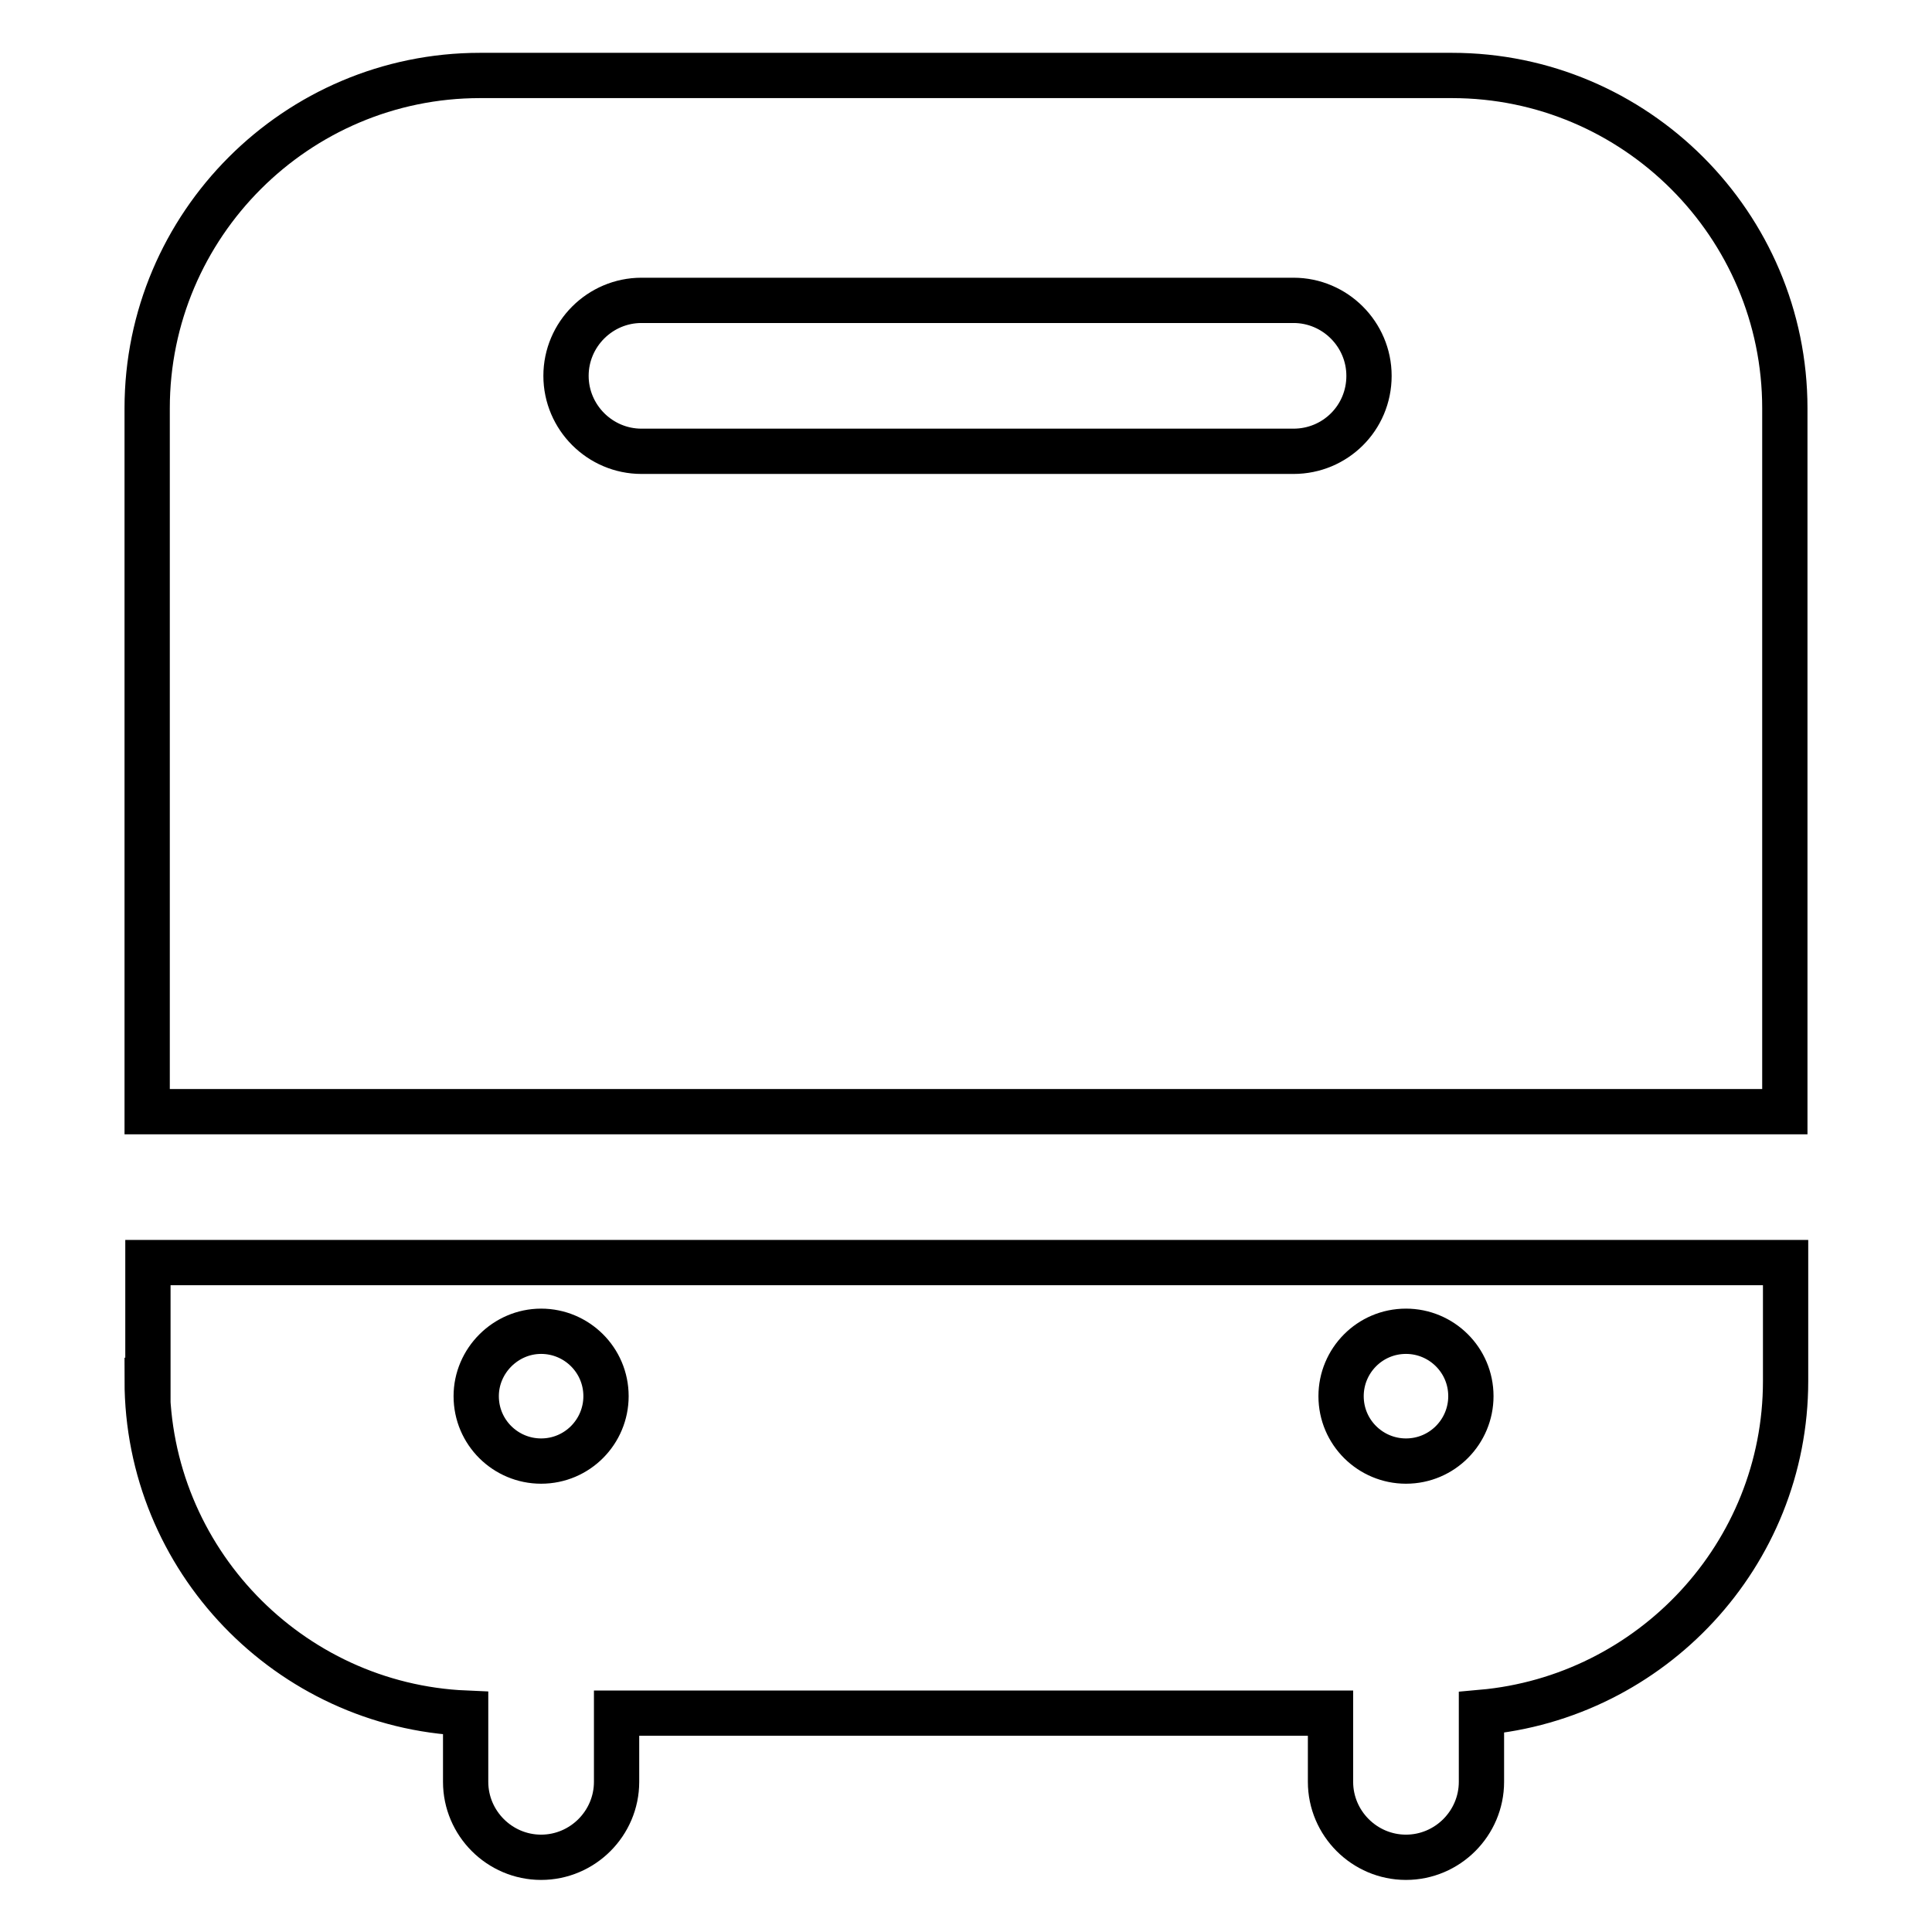 <?xml version="1.0" encoding="utf-8"?>
<!-- Svg Vector Icons : http://www.onlinewebfonts.com/icon -->
<!DOCTYPE svg PUBLIC "-//W3C//DTD SVG 1.1//EN" "http://www.w3.org/Graphics/SVG/1.1/DTD/svg11.dtd">
<svg version="1.1" xmlns="http://www.w3.org/2000/svg" xmlns:xlink="http://www.w3.org/1999/xlink" x="0px" y="0px" viewBox="0 0 256 256" enable-background="new 0 0 256 256" xml:space="preserve">
<g> <path stroke-width="6" fill-opacity="0" stroke="#000000"  d="M192.4,10H63.6c-24.3,0-44.1,19.8-44.1,44.1v93.2h217V54.1C236.5,29.8,216.7,10,192.4,10z M171.4,59.8H85 c-5.5,0-10-4.5-10-10c0-5.5,4.5-10,10-10h86.4c5.5,0,10,4.5,10,10C181.4,55.4,176.9,59.8,171.4,59.8z M19.5,182.9 c0,23.7,18.8,43.1,42.2,44.1v9.1c0,5.5,4.5,10,10,10c5.5,0,10-4.5,10-10V227h94.6v9.1c0,5.5,4.5,10,10,10c5.5,0,10-4.5,10-10v-9.2 c22.5-2,40.3-20.9,40.3-43.9v-15.7h-217V182.9L19.5,182.9z M186.3,176.4c4.7,0,8.6,3.8,8.6,8.6c0,4.7-3.8,8.6-8.6,8.6 c-4.7,0-8.6-3.8-8.6-8.6C177.7,180.3,181.5,176.4,186.3,176.4z M71.7,176.4c4.7,0,8.6,3.8,8.6,8.6c0,4.7-3.8,8.6-8.6,8.6 c-4.7,0-8.6-3.8-8.6-8.6C63.1,180.3,67,176.4,71.7,176.4z"/></g>
</svg>